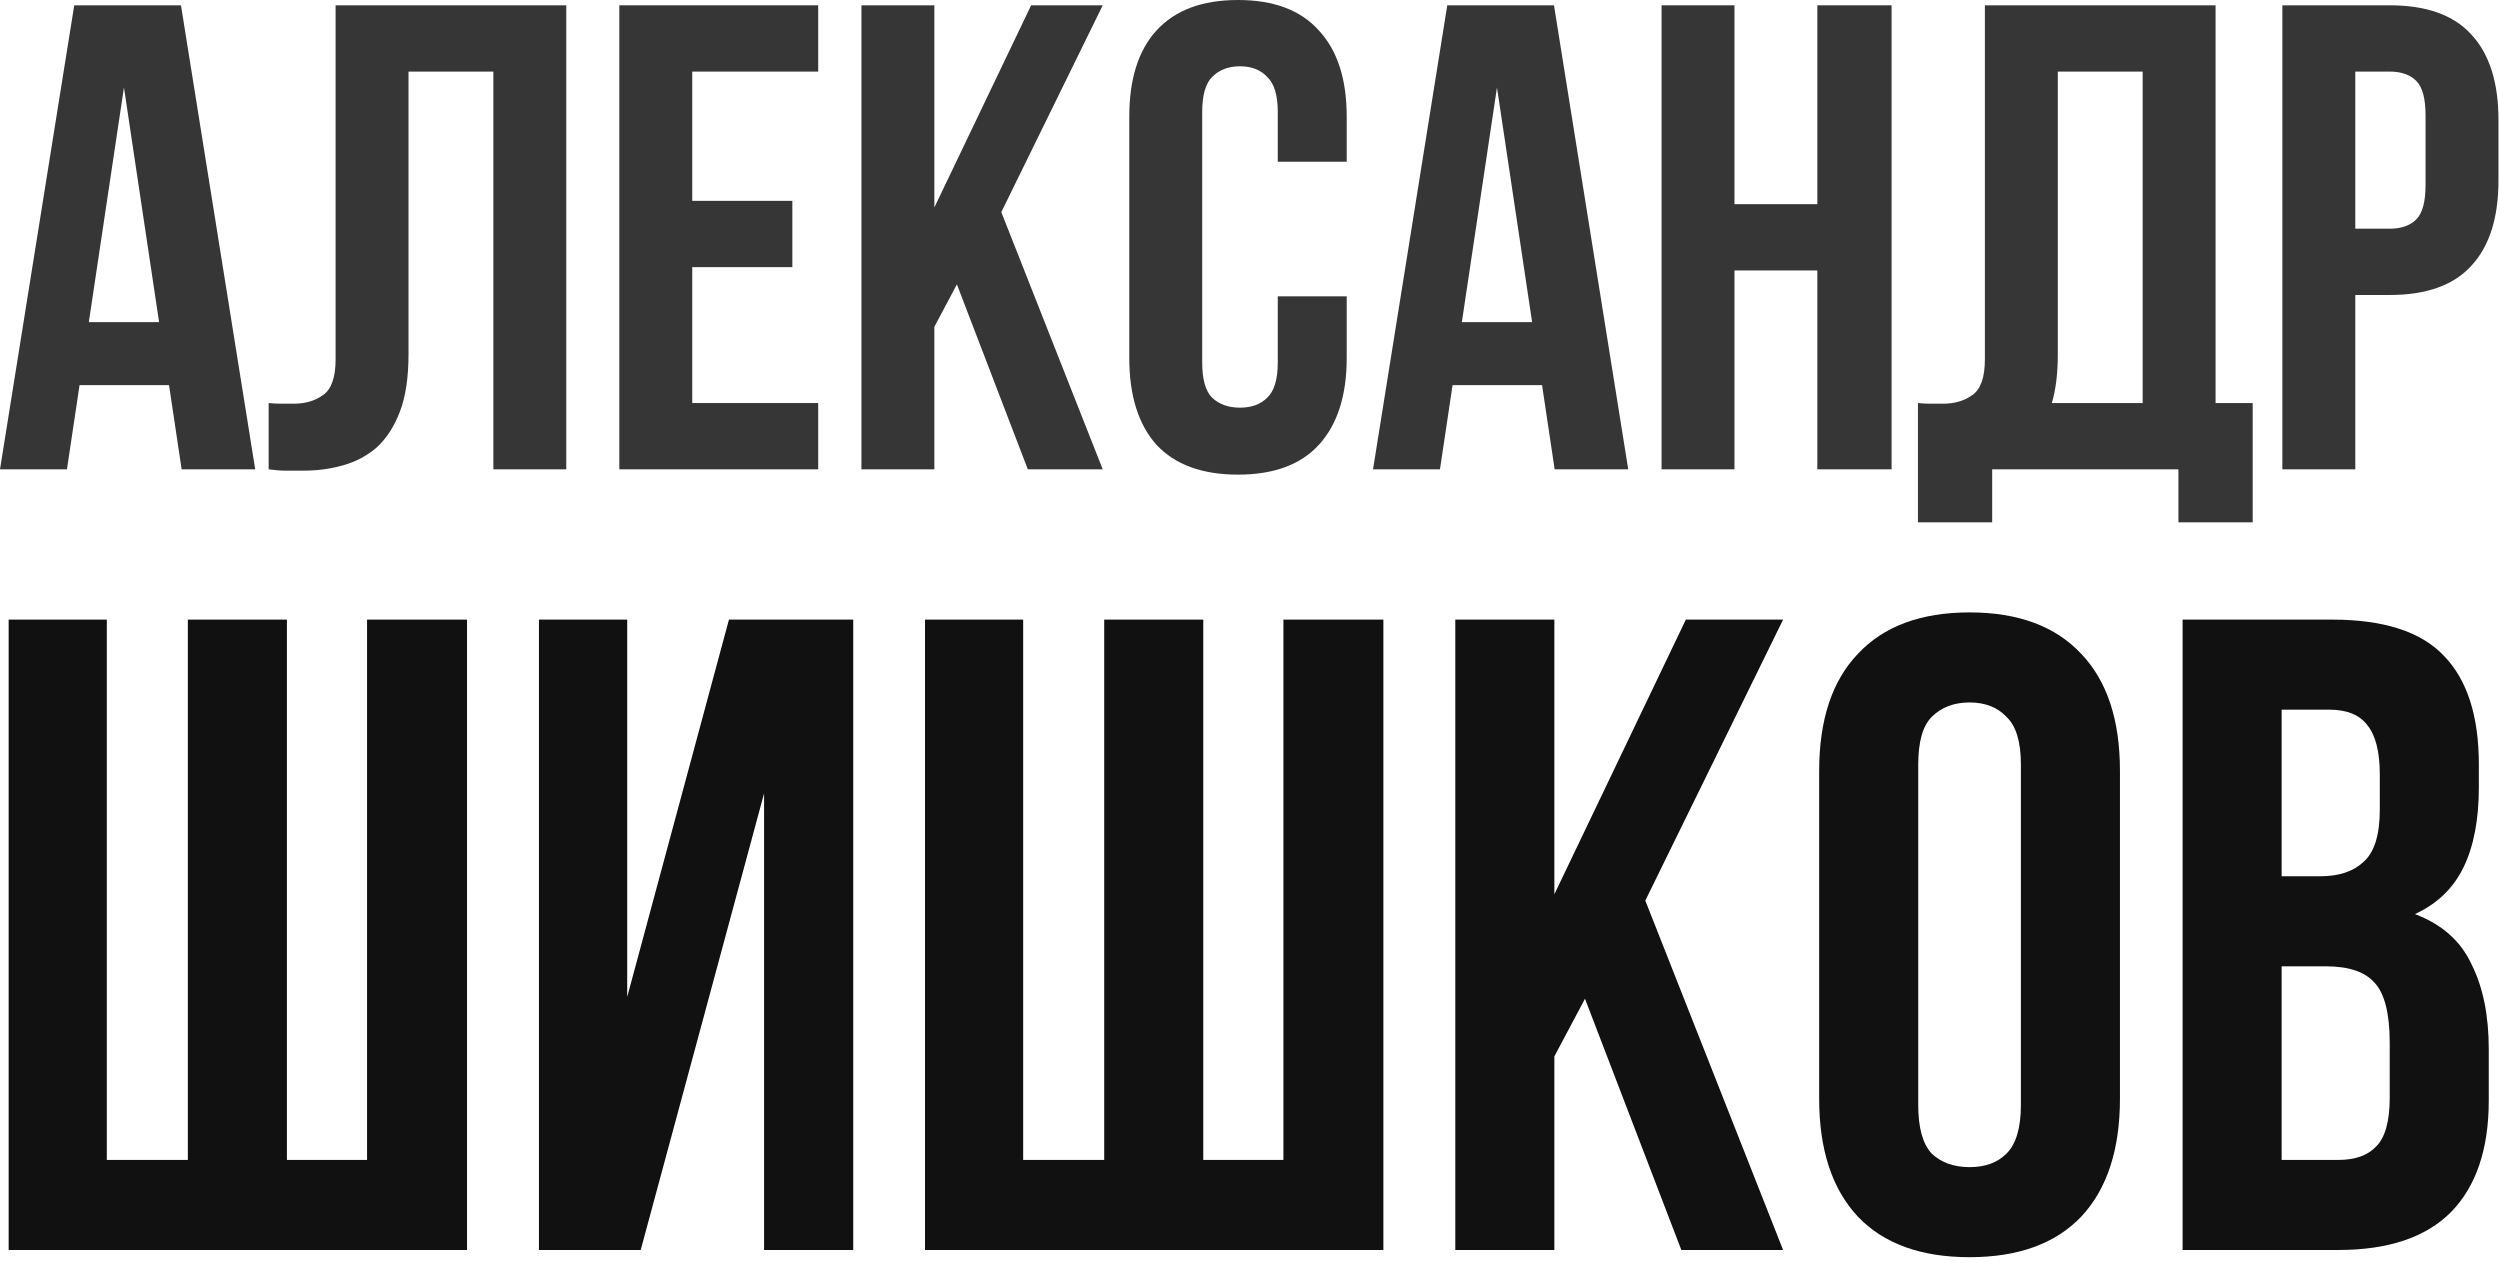<?xml version="1.0" encoding="UTF-8"?> <svg xmlns="http://www.w3.org/2000/svg" width="289" height="146" viewBox="0 0 289 146" fill="none"><path d="M276.255 0.613C280.496 0.613 283.637 1.737 285.681 3.985C287.775 6.232 288.823 9.528 288.823 13.87V20.843C288.823 25.186 287.775 28.481 285.681 30.728C283.637 32.976 280.496 34.1 276.255 34.1H272.271V54.254H263.841V0.613H276.255ZM272.271 8.276V26.437H276.255C277.584 26.437 278.605 26.079 279.321 25.364C280.036 24.649 280.393 23.321 280.393 21.38V13.334C280.393 11.392 280.036 10.064 279.321 9.349C278.605 8.634 277.584 8.276 276.255 8.276H272.271Z" fill="#363636"></path><path d="M221.713 46.591C222.173 46.642 222.658 46.667 223.169 46.667C223.68 46.667 224.166 46.667 224.625 46.667C225.954 46.667 227.077 46.335 227.997 45.671C228.968 45.007 229.453 43.628 229.453 41.533V0.613H256.12V46.591H260.411V60.384H251.829V54.254H230.296V60.384H221.713V46.591ZM237.882 40.92C237.882 43.168 237.652 45.058 237.193 46.591H247.691V8.276H237.882V40.92Z" fill="#363636"></path><path d="M200.505 54.254H192.076V0.613H200.505V23.602H210.084V0.613H218.667V54.254H210.084V31.265H200.505V54.254Z" fill="#363636"></path><path d="M188.224 54.254H179.718L178.262 44.522H167.917L166.461 54.254H158.722L167.304 0.613H179.641L188.224 54.254ZM168.99 37.242H177.113L173.051 10.115L168.99 37.242Z" fill="#363636"></path><path d="M155.68 34.253V41.38C155.68 45.722 154.607 49.068 152.461 51.418C150.367 53.717 147.25 54.867 143.112 54.867C138.975 54.867 135.833 53.717 133.687 51.418C131.593 49.068 130.545 45.722 130.545 41.38V13.487C130.545 9.144 131.593 5.824 133.687 3.525C135.833 1.175 138.975 0 143.112 0C147.25 0 150.367 1.175 152.461 3.525C154.607 5.824 155.68 9.144 155.68 13.487V18.698H147.71V12.95C147.71 11.009 147.302 9.655 146.484 8.889C145.718 8.072 144.671 7.663 143.342 7.663C142.014 7.663 140.941 8.072 140.124 8.889C139.358 9.655 138.975 11.009 138.975 12.95V41.916C138.975 43.858 139.358 45.211 140.124 45.978C140.941 46.744 142.014 47.127 143.342 47.127C144.671 47.127 145.718 46.744 146.484 45.978C147.302 45.211 147.71 43.858 147.71 41.916V34.253H155.68Z" fill="#363636"></path><path d="M110.617 32.874L108.011 37.778V54.254H99.582V0.613H108.011V23.985L119.199 0.613H127.475L115.751 24.521L127.475 54.254H118.816L110.617 32.874Z" fill="#363636"></path><path d="M80.024 23.219H91.595V30.882H80.024V46.591H94.583V54.254H71.594V0.613H94.583V8.276H80.024V23.219Z" fill="#363636"></path><path d="M57.033 8.276H47.225V40.92C47.225 43.628 46.893 45.85 46.228 47.587C45.564 49.324 44.67 50.703 43.546 51.725C42.422 52.695 41.12 53.385 39.638 53.794C38.208 54.203 36.701 54.407 35.117 54.407C34.351 54.407 33.661 54.407 33.048 54.407C32.435 54.407 31.771 54.356 31.056 54.254V46.591C31.516 46.642 32.001 46.667 32.512 46.667C33.023 46.667 33.508 46.667 33.968 46.667C35.296 46.667 36.42 46.335 37.34 45.671C38.31 45.007 38.795 43.628 38.795 41.533V0.613H65.462V54.254H57.033V8.276Z" fill="#363636"></path><path d="M29.502 54.254H20.996L19.541 44.522H9.196L7.74 54.254H0L8.582 0.613H20.92L29.502 54.254ZM10.268 37.242H18.391L14.33 10.115L10.268 37.242Z" fill="#363636"></path><path d="M269.588 71.627C275.556 71.627 279.859 73.015 282.496 75.791C285.203 78.567 286.556 82.766 286.556 88.388V90.99C286.556 94.738 285.966 97.826 284.786 100.255C283.607 102.684 281.733 104.489 279.165 105.668C282.288 106.848 284.474 108.791 285.723 111.498C287.042 114.135 287.701 117.397 287.701 121.284V127.217C287.701 132.839 286.244 137.142 283.329 140.126C280.414 143.041 276.077 144.498 270.316 144.498H252.307V71.627H269.588ZM263.758 111.706V134.088H270.316C272.259 134.088 273.717 133.567 274.689 132.526C275.73 131.485 276.25 129.612 276.25 126.905V120.555C276.25 117.154 275.66 114.829 274.48 113.58C273.37 112.331 271.496 111.706 268.859 111.706H263.758ZM263.758 82.037V101.296H268.234C270.386 101.296 272.051 100.741 273.231 99.63C274.48 98.52 275.105 96.507 275.105 93.593V89.533C275.105 86.895 274.619 84.987 273.648 83.807C272.745 82.627 271.288 82.037 269.275 82.037H263.758Z" fill="#111111"></path><path d="M221.748 127.738C221.748 130.375 222.268 132.249 223.309 133.359C224.419 134.4 225.877 134.921 227.681 134.921C229.486 134.921 230.908 134.4 231.949 133.359C233.06 132.249 233.615 130.375 233.615 127.738V88.388C233.615 85.75 233.06 83.911 231.949 82.87C230.908 81.76 229.486 81.205 227.681 81.205C225.877 81.205 224.419 81.76 223.309 82.87C222.268 83.911 221.748 85.75 221.748 88.388V127.738ZM210.296 89.116C210.296 83.217 211.788 78.706 214.773 75.583C217.757 72.391 222.06 70.794 227.681 70.794C233.303 70.794 237.606 72.391 240.59 75.583C243.574 78.706 245.066 83.217 245.066 89.116V127.009C245.066 132.908 243.574 137.454 240.59 140.646C237.606 143.769 233.303 145.331 227.681 145.331C222.06 145.331 217.757 143.769 214.773 140.646C211.788 137.454 210.296 132.908 210.296 127.009V89.116Z" fill="#111111"></path><path d="M183.224 115.454L179.684 122.116V144.498H168.233V71.627H179.684V103.378L194.883 71.627H206.126L190.198 104.107L206.126 144.498H194.362L183.224 115.454Z" fill="#111111"></path><path d="M139.098 134.088H148.363V71.627H159.919V144.498H106.931V71.627H118.278V134.088H127.647V71.627H139.098V134.088Z" fill="#111111"></path><path d="M74.065 144.498H62.302V71.627H72.504V115.246L84.267 71.627H98.633V144.498H88.327V91.719L74.065 144.498Z" fill="#111111"></path><path d="M33.167 134.088H42.432V71.627H53.987V144.498H1V71.627H12.347V134.088H21.716V71.627H33.167V134.088Z" fill="#111111"></path></svg> 